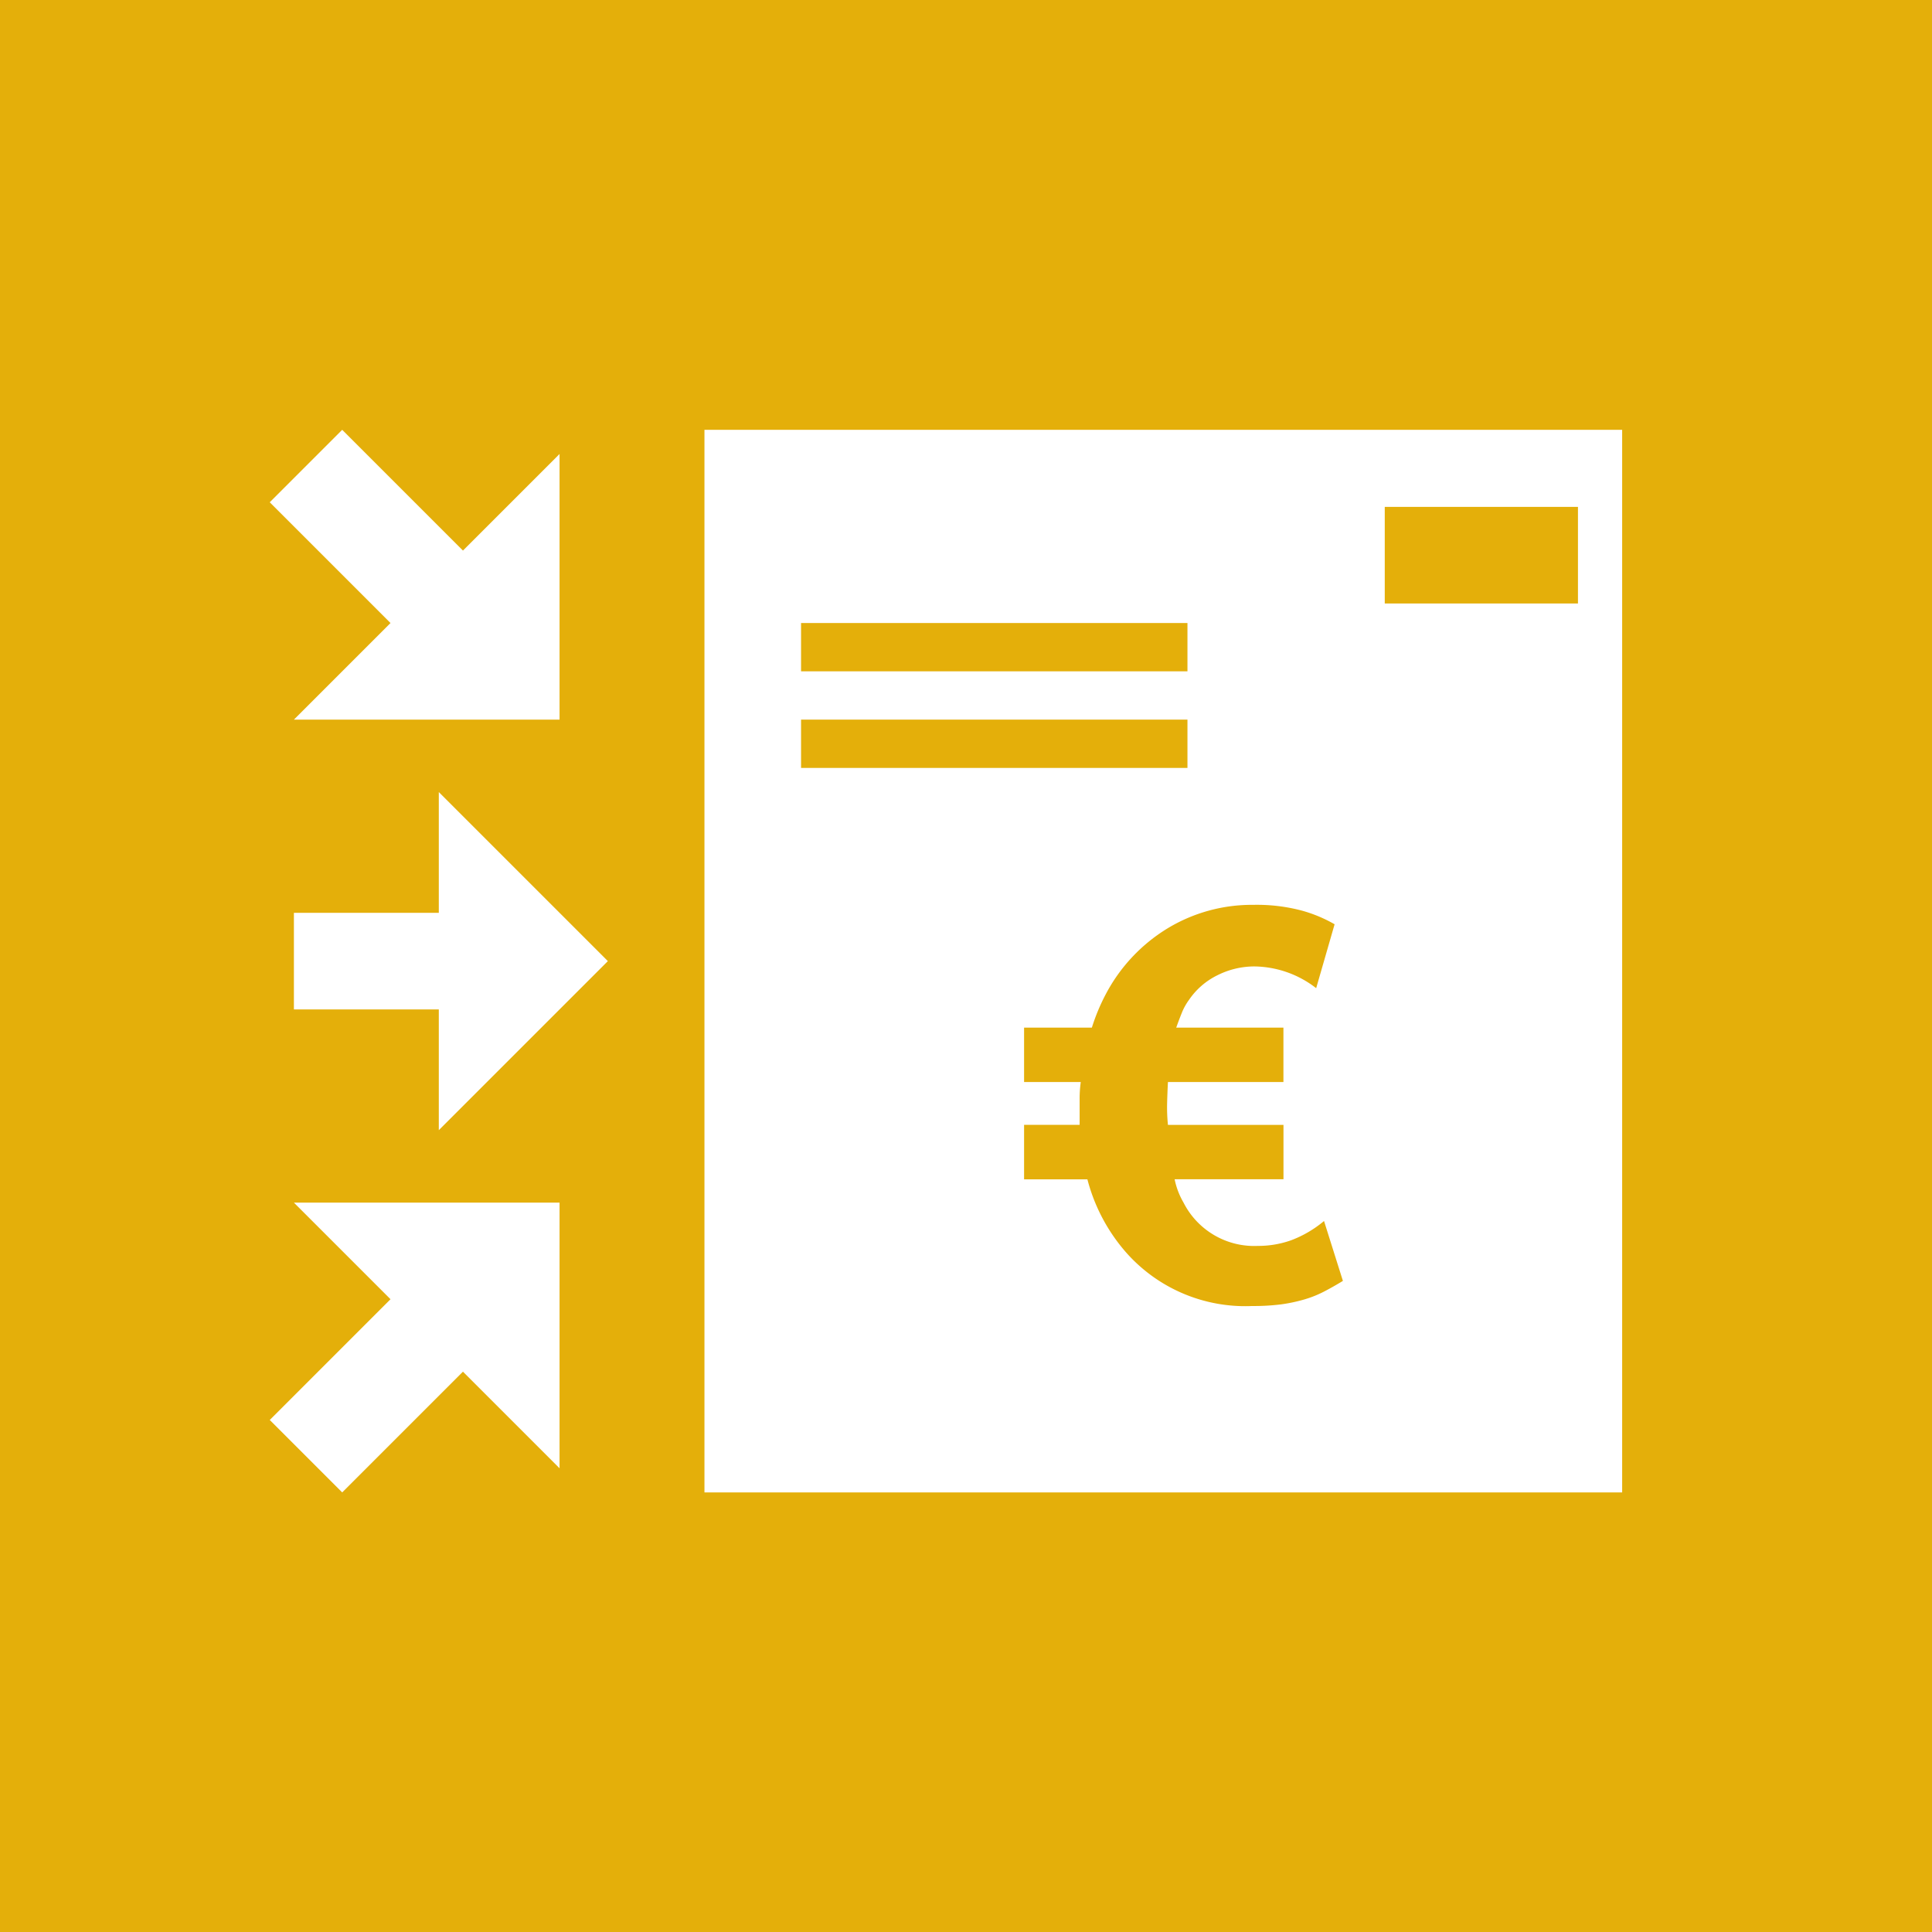<svg xmlns="http://www.w3.org/2000/svg" viewBox="0 0 80 80"><defs><style>.a{fill:#e4af0a;}.b{fill:#fff;}</style></defs><rect class="a" width="80" height="80"/><polygon class="b" points="16.17 53.798 11.17 58.798 14.17 61.798 19.17 56.798 23.17 60.798 23.17 49.798 12.17 49.798 16.17 53.798"/><line class="b" x1="19.438" y1="56.859" x2="22.266" y2="59.687"/><polygon class="b" points="16.17 25.798 11.17 20.798 14.17 17.798 19.17 22.798 23.17 18.798 23.17 29.798 12.17 29.798 16.17 25.798"/><polygon class="b" points="18.17 37.798 12.17 37.798 12.17 41.798 18.17 41.798 18.17 46.798 25.17 39.798 18.17 32.798 18.17 37.798"/><rect class="b" x="29.17" y="17.798" width="38" height="44"/><path class="a" d="M55.607,53.039q-.414.253-.793.448A4.442,4.442,0,0,1,54,53.81a6.632,6.632,0,0,1-.942.2,9.011,9.011,0,0,1-1.2.069,6.583,6.583,0,0,1-5.22-2.208,7.431,7.431,0,0,1-1.611-3.036H42.405V46.576h2.3V45.518a5.008,5.008,0,0,1,.047-.713H42.405V42.551h2.807a8.179,8.179,0,0,1,.574-1.38,7.018,7.018,0,0,1,2.554-2.726,6.739,6.739,0,0,1,3.564-.977,7.234,7.234,0,0,1,2.013.241,5.836,5.836,0,0,1,1.346.563L54.5,40.918a4.25,4.25,0,0,0-2.554-.9,3.41,3.41,0,0,0-1.541.368A3.035,3.035,0,0,0,49.236,41.4a2.465,2.465,0,0,0-.3.541c-.078.192-.154.395-.231.61h4.439v2.254H48.362q-.023.438-.034.874a7.179,7.179,0,0,0,.034.9h4.784V48.83H48.639a3.156,3.156,0,0,0,.368.966,3.282,3.282,0,0,0,3.082,1.794,4.065,4.065,0,0,0,1.368-.231,4.676,4.676,0,0,0,1.368-.8Z"/><rect class="a" x="33.17" y="25.798" width="16" height="2"/><rect class="a" x="33.17" y="29.798" width="16" height="2"/><rect class="a" x="57.34" y="20.989" width="8" height="4"/></svg>